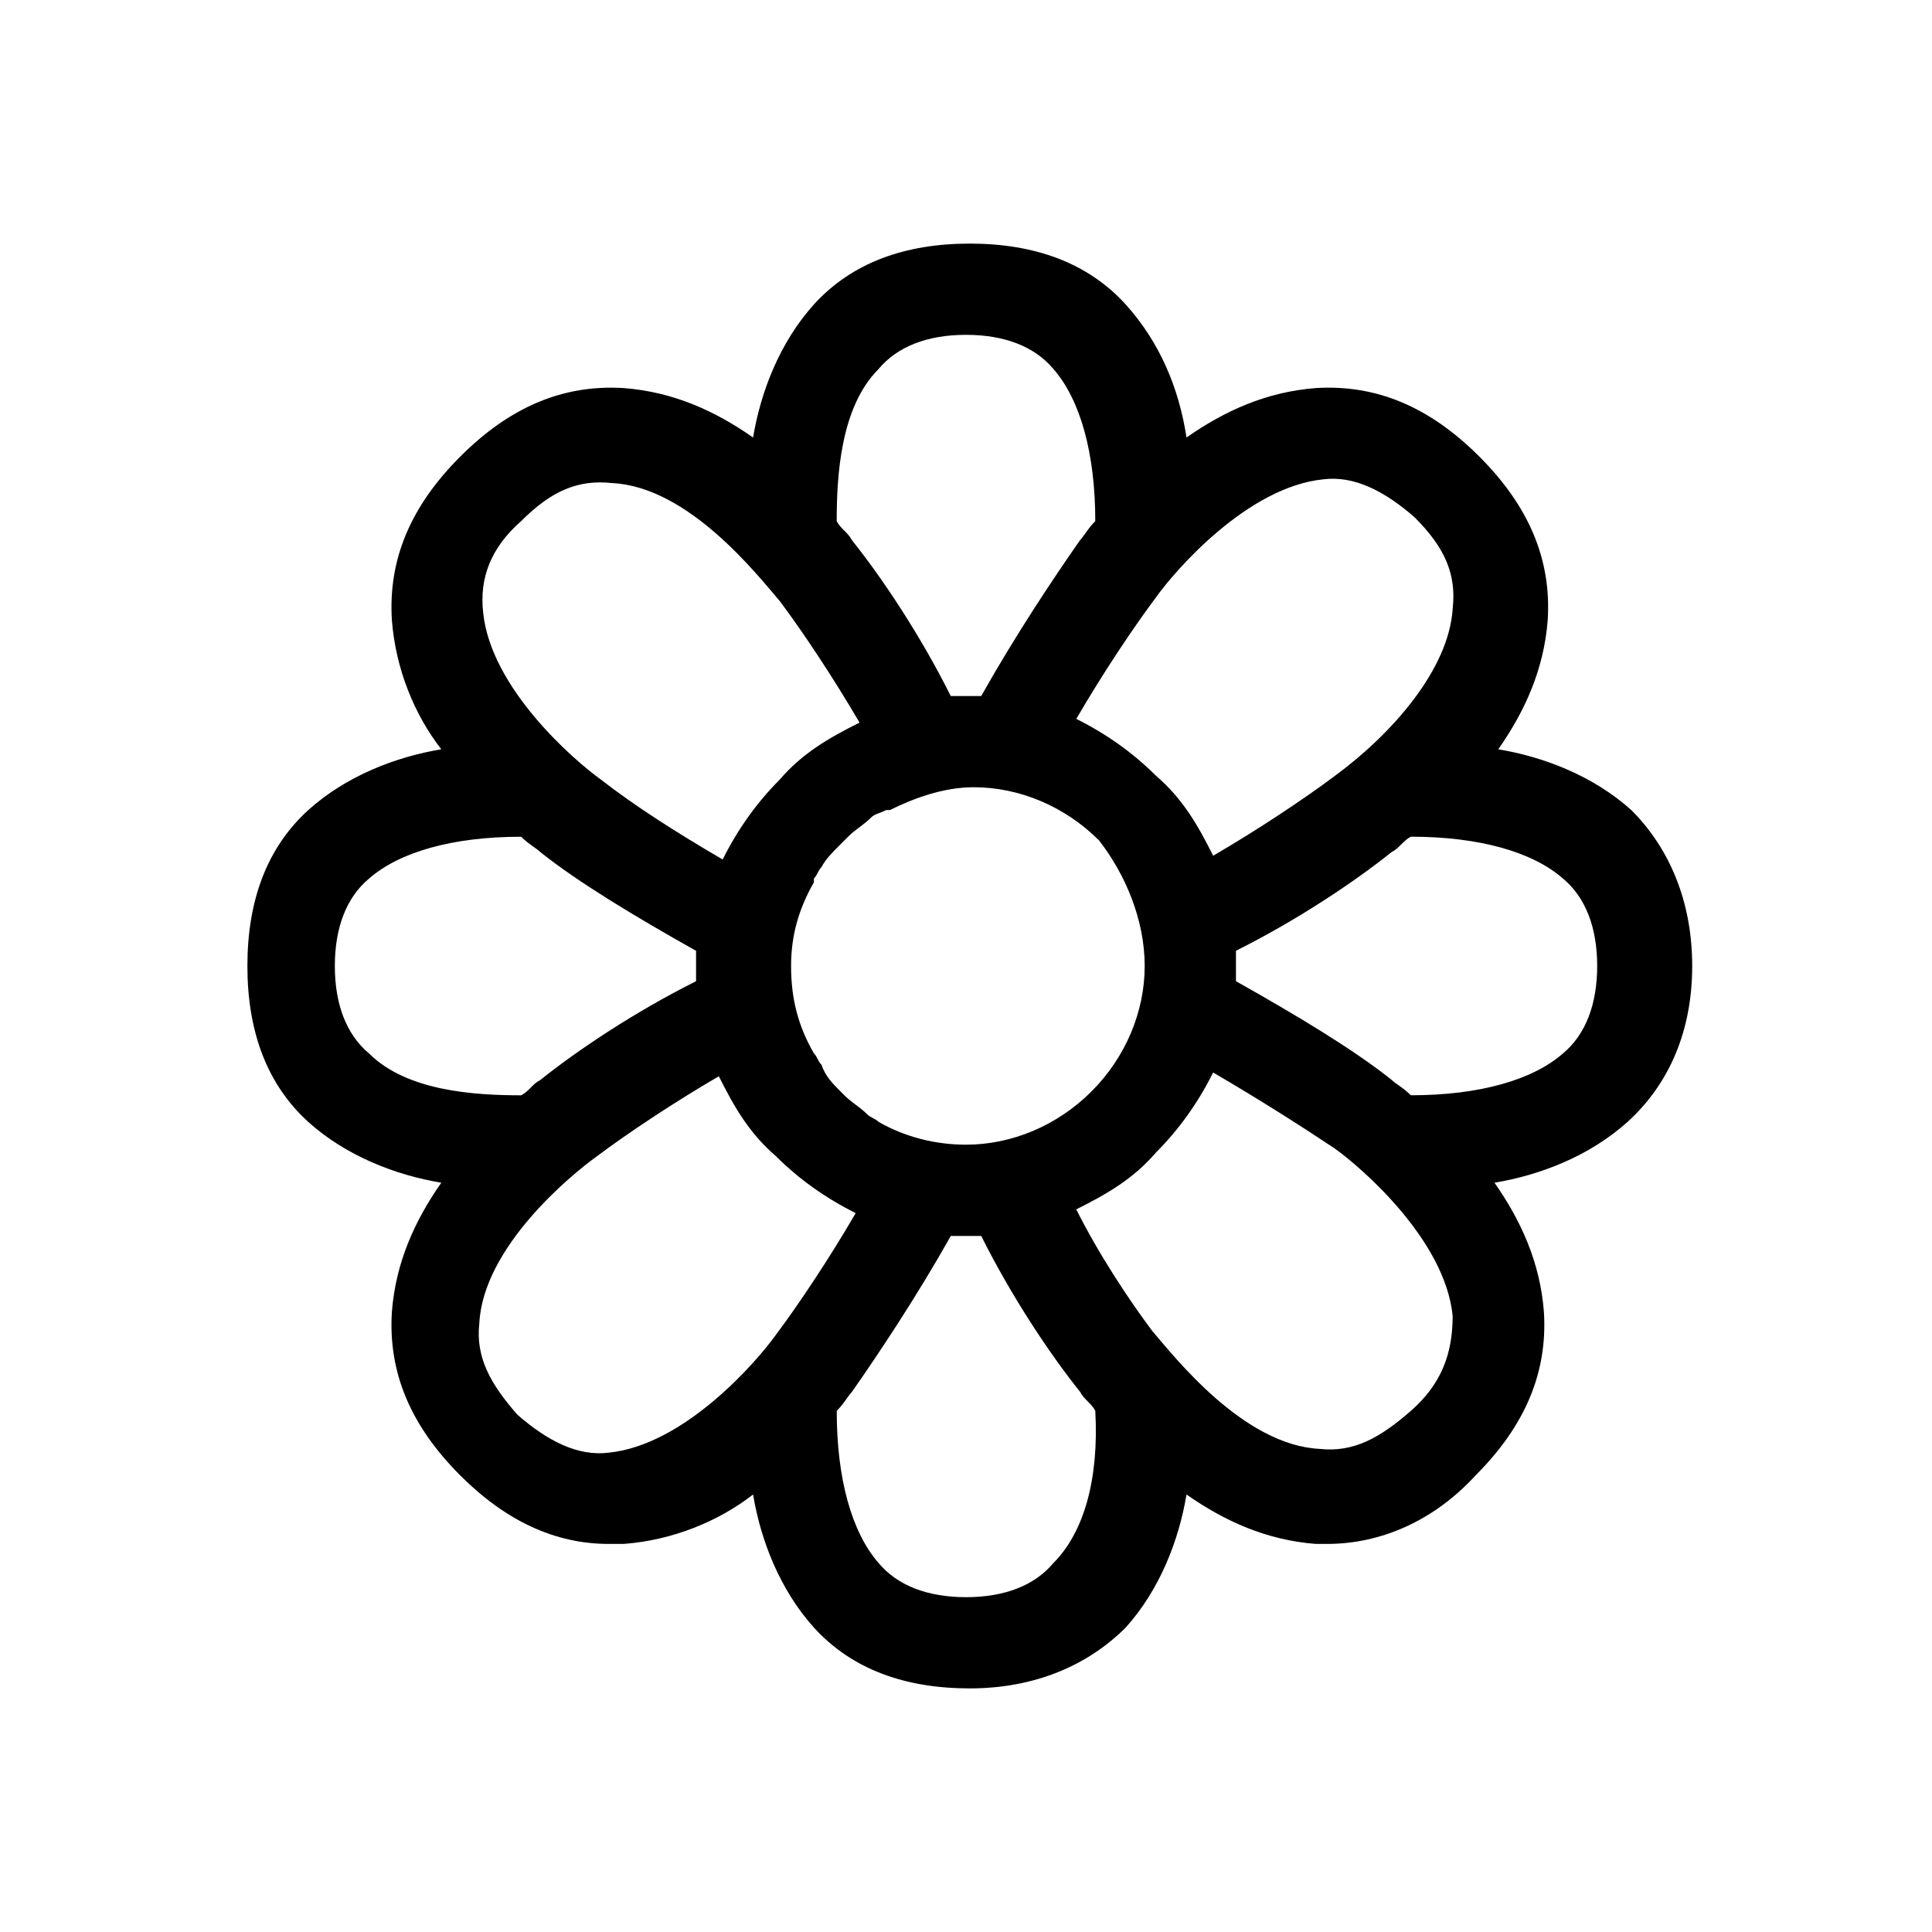 <?xml version="1.0" encoding="UTF-8"?>
<!-- The Best Svg Icon site in the world: iconSvg.co, Visit us! https://iconsvg.co -->
<svg fill="#000000" width="800px" height="800px" version="1.1" viewBox="144 144 512 512" xmlns="http://www.w3.org/2000/svg">
 <path d="m592.45 400c0-17.129-6.047-31.234-16.121-41.312-10.078-9.07-23.176-14.105-35.266-16.121 7.055-10.078 12.09-21.16 13.098-34.258 1.008-16.121-5.039-30.23-18.137-43.328-13.098-13.098-27.207-19.145-43.328-18.137-13.098 1.008-24.184 6.047-34.258 13.098-2.016-13.098-7.055-25.191-16.121-35.266-10.078-11.082-24.184-16.121-41.312-16.121-17.129 0-31.234 5.039-41.312 16.121-9.07 10.078-14.105 23.176-16.121 35.266-10.078-7.055-21.16-12.09-34.258-13.098-16.121-1.008-30.23 5.039-43.328 18.137-13.098 13.098-19.145 27.207-18.137 43.328 1.008 13.098 6.047 25.191 13.098 34.258-12.09 2.016-25.191 7.055-35.266 16.121-11.082 10.078-16.121 24.184-16.121 41.312s5.039 31.234 16.121 41.312c10.078 9.07 23.176 14.105 35.266 16.121-7.055 10.078-12.09 21.16-13.098 34.258-1.008 16.121 5.039 30.23 18.137 43.328 12.09 12.09 25.191 18.137 39.297 18.137h4.031c13.098-1.008 25.191-6.047 34.258-13.098 2.016 12.09 7.055 25.191 16.121 35.266 10.078 11.082 24.184 16.121 41.312 16.121 17.129 0 31.234-6.047 41.312-16.121 9.07-10.078 14.105-23.176 16.121-35.266 10.078 7.055 21.16 12.09 34.258 13.098h3.023c14.105 0 28.215-6.047 39.297-18.137 13.098-13.098 19.145-27.207 18.137-43.328-1.008-13.098-6.047-24.184-13.098-34.258 12.09-2.016 25.191-7.055 35.266-16.121 11.082-10.078 17.129-24.184 17.129-41.312zm-142.07-97.742c5.039-7.055 24.184-29.223 44.336-31.234 8.062-1.008 16.121 3.023 24.184 10.078 8.062 8.062 11.082 15.113 10.078 24.184-1.008 16.121-16.121 33.25-31.234 44.336-8.062 6.047-20.152 14.105-32.242 21.16-4.031-8.062-8.062-15.113-15.113-21.16-6.047-6.047-13.098-11.082-21.16-15.113 7.047-12.098 15.105-24.188 21.152-32.25zm-3.023 97.742c0 12.09-5.039 24.184-14.105 33.25-9.07 9.07-21.16 14.105-33.25 14.105-8.062 0-16.121-2.016-23.176-6.047-1.008-1.008-2.016-1.008-3.023-2.016-2.016-2.016-4.031-3.023-6.047-5.039l-1.008-1.008c-2.016-2.016-4.031-4.031-5.039-7.055-1.008-1.008-1.008-2.016-2.016-3.023-4.031-7.055-6.047-14.105-6.047-23.176 0-8.062 2.016-15.113 6.047-22.168v-1.008c1.008-1.008 1.008-2.016 2.016-3.023 1.008-2.016 3.023-4.031 5.039-6.047l2.016-2.016c2.016-2.016 4.031-3.023 6.047-5.039 1.008-1.008 2.016-1.008 4.031-2.016h1.008c6.047-3.023 14.105-6.047 22.168-6.047 12.09 0 24.184 5.039 33.25 14.105 7.055 9.082 12.09 21.172 12.09 33.266zm-70.531-158.2c5.039-6.043 13.098-9.066 23.176-9.066s18.137 3.023 23.176 9.07c7.055 8.062 11.082 22.168 11.082 40.305-2.016 2.016-3.023 4.031-4.031 5.039-7.055 10.078-17.129 25.191-26.199 41.312h-4.031-4.031c-8.062-16.121-18.137-31.234-26.199-41.312-1.008-2.016-3.023-3.023-4.031-5.039 0.004-12.094 1.012-30.23 11.09-40.309zm-94.719 40.305c8.062-8.062 15.113-11.082 24.184-10.078 20.152 1.008 38.289 24.184 44.336 31.234 6.047 8.062 14.105 20.152 21.16 32.242-8.062 4.031-15.113 8.062-21.16 15.113-6.047 6.047-11.082 13.098-15.113 21.16-12.09-7.055-23.176-14.105-32.242-21.16-7.055-5.039-29.223-24.184-31.234-44.336-1.012-9.059 2.012-17.121 10.07-24.176zm-40.305 141.07c-6.043-5.035-9.066-13.098-9.066-23.172 0-10.078 3.023-18.137 9.07-23.176 8.062-7.055 22.168-11.082 40.305-11.082 2.016 2.016 4.031 3.023 5.039 4.031 10.078 8.062 25.191 17.129 41.312 26.199v4.031 4.031c-16.121 8.062-31.234 18.137-41.312 26.199-2.016 1.008-3.023 3.023-5.039 4.031-12.094-0.008-30.23-1.016-40.309-11.094zm107.82 74.566c-5.039 7.055-24.184 29.223-44.336 31.234-8.062 1.008-16.121-3.023-24.184-10.078-7.055-8.062-11.082-15.113-10.078-24.184 1.008-20.152 24.184-39.297 31.234-44.336 8.062-6.047 20.152-14.105 32.242-21.16 4.031 8.062 8.062 15.113 15.113 21.16 6.047 6.047 13.098 11.082 21.16 15.113-7.047 12.098-15.105 24.188-21.152 32.25zm73.555 60.457c-5.039 6.047-13.098 9.07-23.176 9.07s-18.137-3.023-23.176-9.07c-7.055-8.062-11.082-22.168-11.082-40.305 2.016-2.016 3.023-4.031 4.031-5.039 7.055-10.078 17.129-25.191 26.199-41.312h4.031 4.031c8.062 16.121 18.137 31.234 26.199 41.312 1.008 2.016 3.023 3.023 4.031 5.039 1.004 18.137-3.027 32.242-11.09 40.305zm94.719-40.305c-8.062 7.055-15.113 11.082-24.184 10.078-20.152-1.008-38.289-24.184-44.336-31.234-6.047-8.062-14.105-20.152-20.152-32.242 8.062-4.031 15.113-8.062 21.16-15.113 6.047-6.047 11.082-13.098 15.113-21.16 12.09 7.055 23.176 14.105 32.242 20.152 7.055 5.039 29.223 24.184 31.234 44.336 0.004 10.07-3.019 18.129-11.078 25.184zm40.305-94.719c-8.062 7.055-22.168 11.082-40.305 11.082-2.016-2.016-4.031-3.023-5.039-4.031-10.078-8.062-25.191-17.129-41.312-26.199v-4.031-4.031c16.121-8.062 31.234-18.137 41.312-26.199 2.016-1.008 3.023-3.023 5.039-4.031 18.137 0 32.242 4.031 40.305 11.082 6.047 5.039 9.07 13.098 9.07 23.176-0.004 10.086-3.023 18.148-9.07 23.184z"/>
</svg>